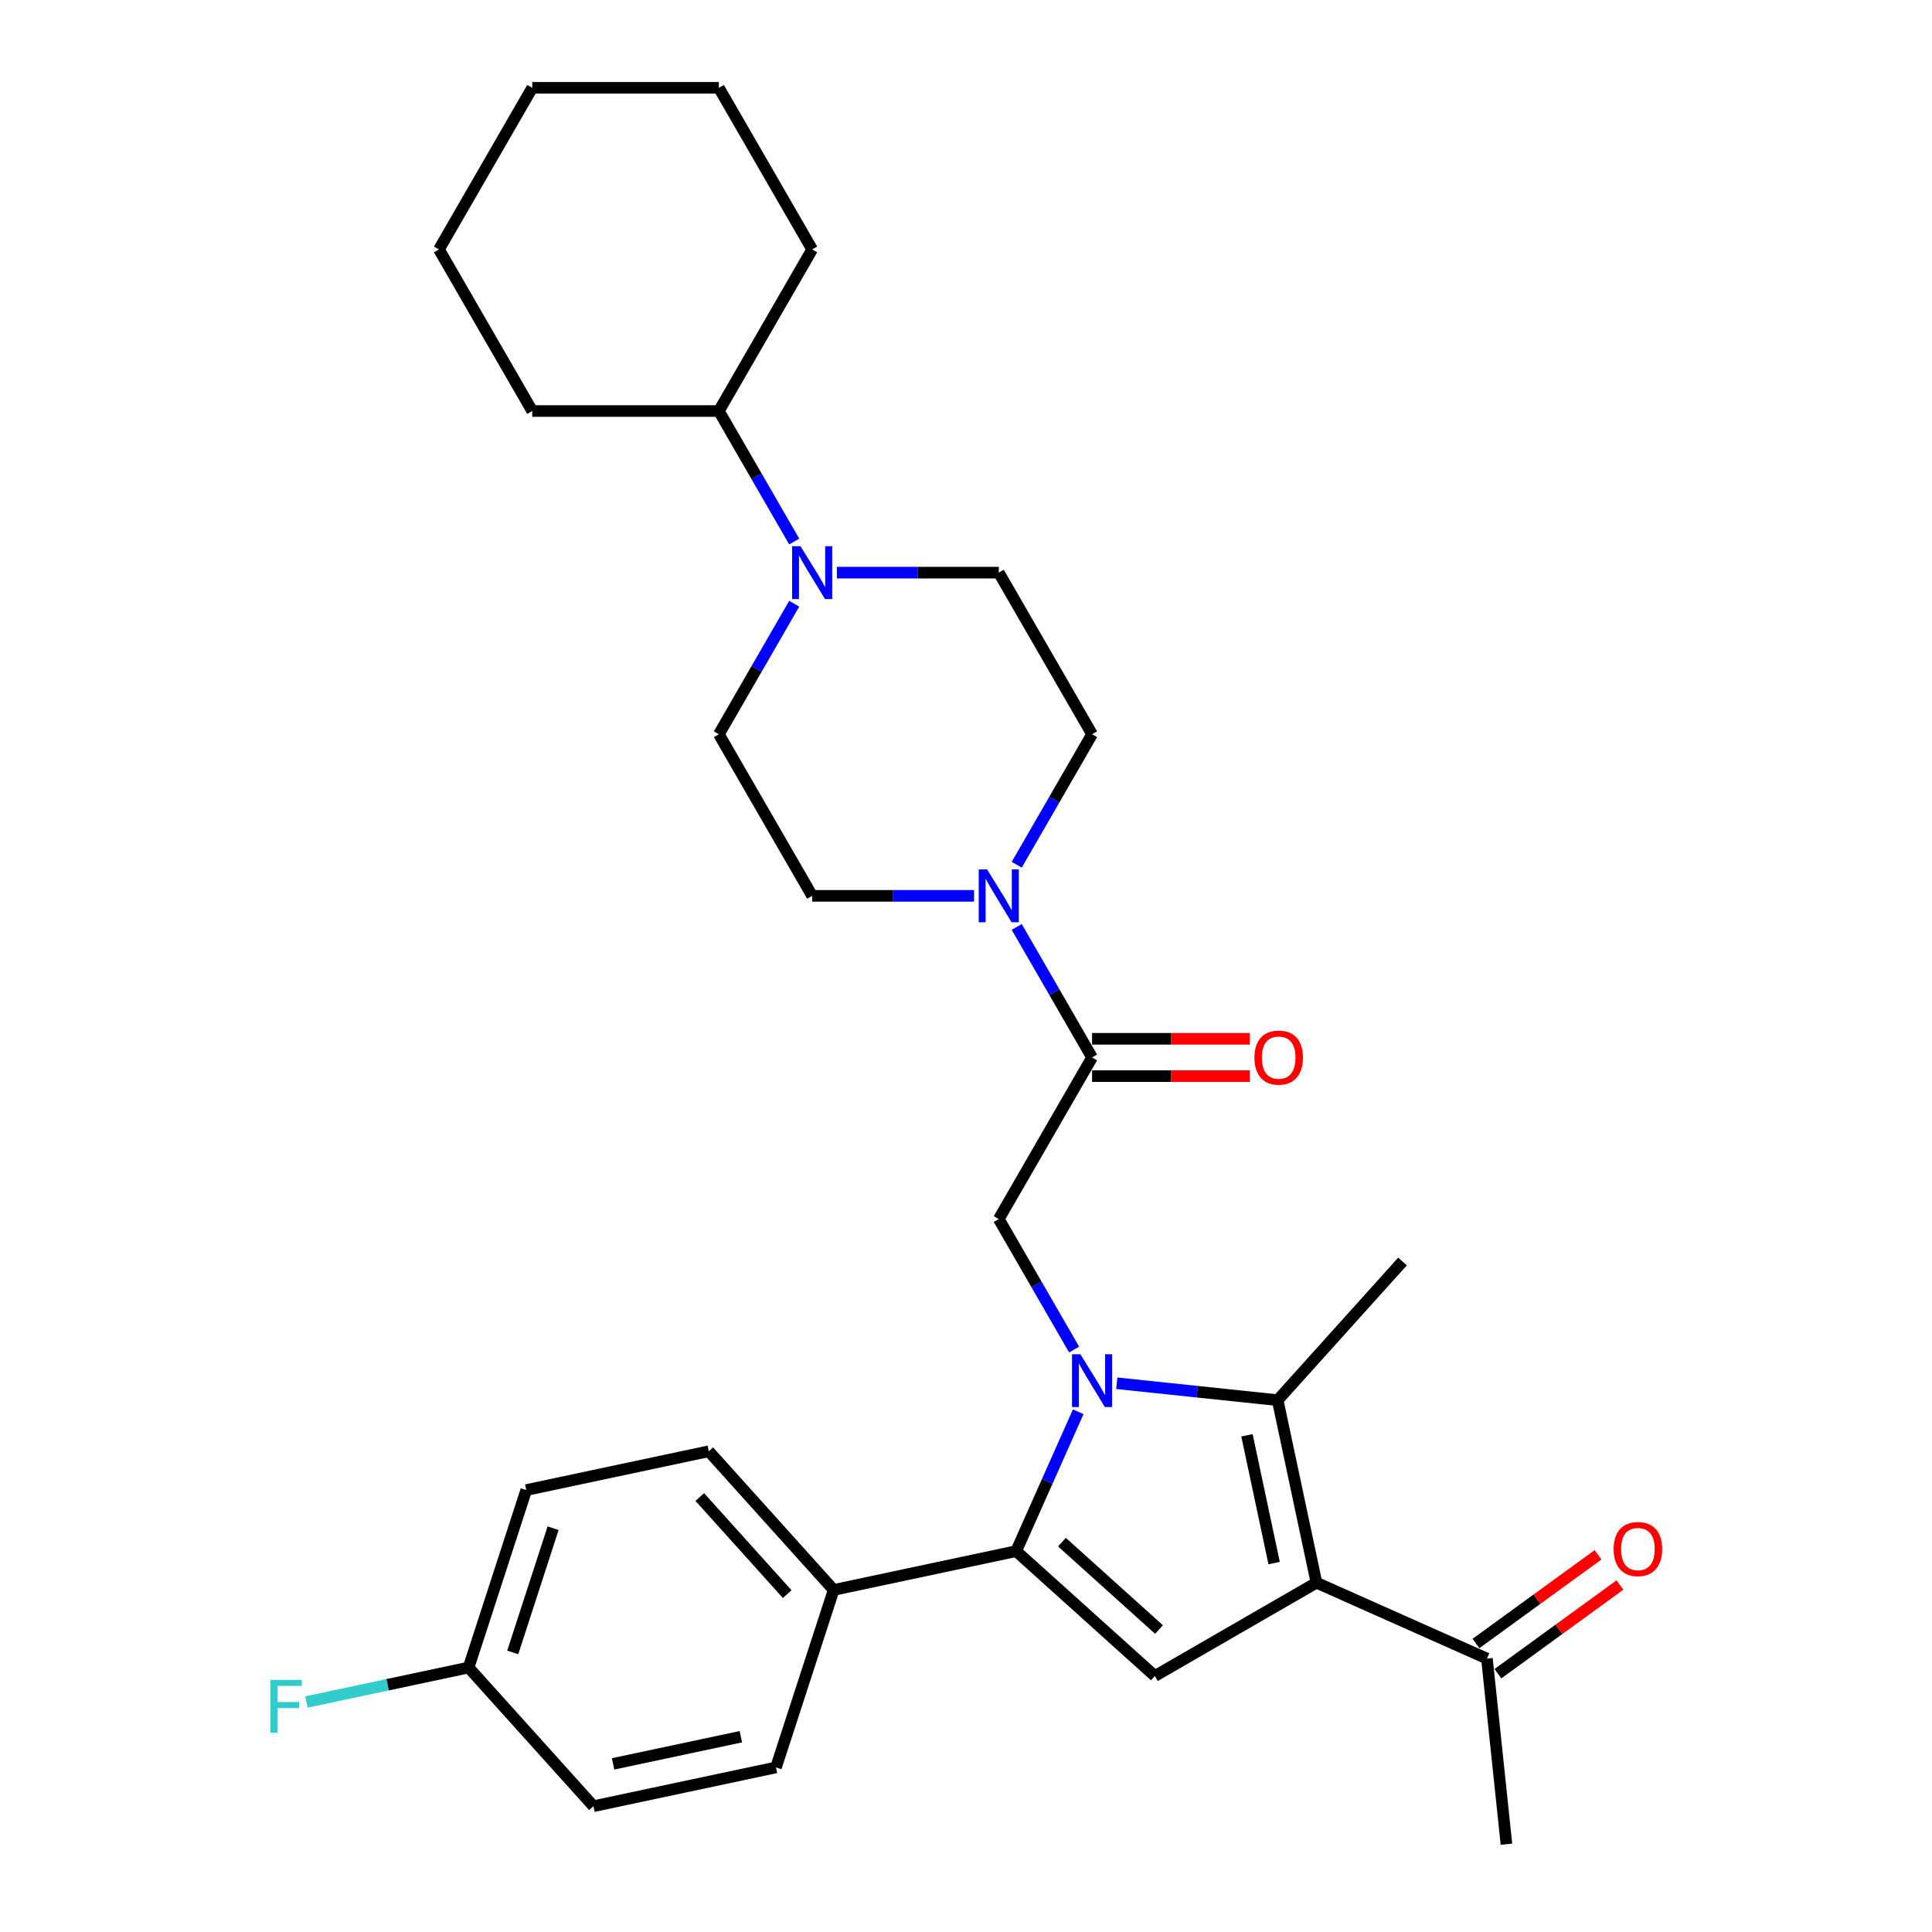 <?xml version='1.0' encoding='iso-8859-1'?>
<svg version='1.1' baseProfile='full'
              xmlns='http://www.w3.org/2000/svg'
                      xmlns:rdkit='http://www.rdkit.org/xml'
                      xmlns:xlink='http://www.w3.org/1999/xlink'
                  xml:space='preserve'
width='1000px' height='1000px' viewBox='0 0 1000 1000'>
<!-- END OF HEADER -->
<rect style='opacity:1.0;fill:#FFFFFF;stroke:none' width='1000' height='1000' x='0' y='0'> </rect>
<path class='bond-1' d='M 558.091,730.721 L 542.03,766.794' style='fill:none;fill-rule:evenodd;stroke:#0000FF;stroke-width:6px;stroke-linecap:butt;stroke-linejoin:miter;stroke-opacity:1' />
<path class='bond-1' d='M 542.03,766.794 L 525.97,802.866' style='fill:none;fill-rule:evenodd;stroke:#000000;stroke-width:6px;stroke-linecap:butt;stroke-linejoin:miter;stroke-opacity:1' />
<path class='bond-2' d='M 578.043,715.974 L 619.678,720.35' style='fill:none;fill-rule:evenodd;stroke:#0000FF;stroke-width:6px;stroke-linecap:butt;stroke-linejoin:miter;stroke-opacity:1' />
<path class='bond-2' d='M 619.678,720.35 L 661.313,724.726' style='fill:none;fill-rule:evenodd;stroke:#000000;stroke-width:6px;stroke-linecap:butt;stroke-linejoin:miter;stroke-opacity:1' />
<path class='bond-4' d='M 555.965,698.538 L 536.463,664.76' style='fill:none;fill-rule:evenodd;stroke:#0000FF;stroke-width:6px;stroke-linecap:butt;stroke-linejoin:miter;stroke-opacity:1' />
<path class='bond-4' d='M 536.463,664.76 L 516.962,630.983' style='fill:none;fill-rule:evenodd;stroke:#000000;stroke-width:6px;stroke-linecap:butt;stroke-linejoin:miter;stroke-opacity:1' />
<path class='bond-0' d='M 681.395,819.202 L 661.313,724.726' style='fill:none;fill-rule:evenodd;stroke:#000000;stroke-width:6px;stroke-linecap:butt;stroke-linejoin:miter;stroke-opacity:1' />
<path class='bond-0' d='M 659.487,809.047 L 645.43,742.913' style='fill:none;fill-rule:evenodd;stroke:#000000;stroke-width:6px;stroke-linecap:butt;stroke-linejoin:miter;stroke-opacity:1' />
<path class='bond-8' d='M 681.395,819.202 L 769.632,858.487' style='fill:none;fill-rule:evenodd;stroke:#000000;stroke-width:6px;stroke-linecap:butt;stroke-linejoin:miter;stroke-opacity:1' />
<path class='bond-30' d='M 681.395,819.202 L 597.748,867.496' style='fill:none;fill-rule:evenodd;stroke:#000000;stroke-width:6px;stroke-linecap:butt;stroke-linejoin:miter;stroke-opacity:1' />
<path class='bond-3' d='M 525.97,802.866 L 597.748,867.496' style='fill:none;fill-rule:evenodd;stroke:#000000;stroke-width:6px;stroke-linecap:butt;stroke-linejoin:miter;stroke-opacity:1' />
<path class='bond-3' d='M 549.662,798.205 L 599.907,843.445' style='fill:none;fill-rule:evenodd;stroke:#000000;stroke-width:6px;stroke-linecap:butt;stroke-linejoin:miter;stroke-opacity:1' />
<path class='bond-9' d='M 525.97,802.866 L 431.493,822.948' style='fill:none;fill-rule:evenodd;stroke:#000000;stroke-width:6px;stroke-linecap:butt;stroke-linejoin:miter;stroke-opacity:1' />
<path class='bond-19' d='M 661.313,724.726 L 725.943,652.947' style='fill:none;fill-rule:evenodd;stroke:#000000;stroke-width:6px;stroke-linecap:butt;stroke-linejoin:miter;stroke-opacity:1' />
<path class='bond-5' d='M 516.962,630.983 L 565.255,547.336' style='fill:none;fill-rule:evenodd;stroke:#000000;stroke-width:6px;stroke-linecap:butt;stroke-linejoin:miter;stroke-opacity:1' />
<path class='bond-6' d='M 565.255,547.336 L 545.754,513.558' style='fill:none;fill-rule:evenodd;stroke:#000000;stroke-width:6px;stroke-linecap:butt;stroke-linejoin:miter;stroke-opacity:1' />
<path class='bond-6' d='M 545.754,513.558 L 526.252,479.78' style='fill:none;fill-rule:evenodd;stroke:#0000FF;stroke-width:6px;stroke-linecap:butt;stroke-linejoin:miter;stroke-opacity:1' />
<path class='bond-14' d='M 565.255,556.994 L 606.063,556.994' style='fill:none;fill-rule:evenodd;stroke:#000000;stroke-width:6px;stroke-linecap:butt;stroke-linejoin:miter;stroke-opacity:1' />
<path class='bond-14' d='M 606.063,556.994 L 646.871,556.994' style='fill:none;fill-rule:evenodd;stroke:#FF0000;stroke-width:6px;stroke-linecap:butt;stroke-linejoin:miter;stroke-opacity:1' />
<path class='bond-14' d='M 565.255,537.677 L 606.063,537.677' style='fill:none;fill-rule:evenodd;stroke:#000000;stroke-width:6px;stroke-linecap:butt;stroke-linejoin:miter;stroke-opacity:1' />
<path class='bond-14' d='M 606.063,537.677 L 646.871,537.677' style='fill:none;fill-rule:evenodd;stroke:#FF0000;stroke-width:6px;stroke-linecap:butt;stroke-linejoin:miter;stroke-opacity:1' />
<path class='bond-10' d='M 526.252,447.597 L 545.754,413.82' style='fill:none;fill-rule:evenodd;stroke:#0000FF;stroke-width:6px;stroke-linecap:butt;stroke-linejoin:miter;stroke-opacity:1' />
<path class='bond-10' d='M 545.754,413.82 L 565.255,380.042' style='fill:none;fill-rule:evenodd;stroke:#000000;stroke-width:6px;stroke-linecap:butt;stroke-linejoin:miter;stroke-opacity:1' />
<path class='bond-11' d='M 504.174,463.689 L 462.274,463.689' style='fill:none;fill-rule:evenodd;stroke:#0000FF;stroke-width:6px;stroke-linecap:butt;stroke-linejoin:miter;stroke-opacity:1' />
<path class='bond-11' d='M 462.274,463.689 L 420.375,463.689' style='fill:none;fill-rule:evenodd;stroke:#000000;stroke-width:6px;stroke-linecap:butt;stroke-linejoin:miter;stroke-opacity:1' />
<path class='bond-7' d='M 411.084,312.487 L 391.583,346.264' style='fill:none;fill-rule:evenodd;stroke:#0000FF;stroke-width:6px;stroke-linecap:butt;stroke-linejoin:miter;stroke-opacity:1' />
<path class='bond-7' d='M 391.583,346.264 L 372.081,380.042' style='fill:none;fill-rule:evenodd;stroke:#000000;stroke-width:6px;stroke-linecap:butt;stroke-linejoin:miter;stroke-opacity:1' />
<path class='bond-15' d='M 411.084,280.304 L 391.583,246.526' style='fill:none;fill-rule:evenodd;stroke:#0000FF;stroke-width:6px;stroke-linecap:butt;stroke-linejoin:miter;stroke-opacity:1' />
<path class='bond-15' d='M 391.583,246.526 L 372.081,212.748' style='fill:none;fill-rule:evenodd;stroke:#000000;stroke-width:6px;stroke-linecap:butt;stroke-linejoin:miter;stroke-opacity:1' />
<path class='bond-32' d='M 433.163,296.395 L 475.062,296.395' style='fill:none;fill-rule:evenodd;stroke:#0000FF;stroke-width:6px;stroke-linecap:butt;stroke-linejoin:miter;stroke-opacity:1' />
<path class='bond-32' d='M 475.062,296.395 L 516.962,296.395' style='fill:none;fill-rule:evenodd;stroke:#000000;stroke-width:6px;stroke-linecap:butt;stroke-linejoin:miter;stroke-opacity:1' />
<path class='bond-16' d='M 775.309,866.302 L 806.894,843.354' style='fill:none;fill-rule:evenodd;stroke:#000000;stroke-width:6px;stroke-linecap:butt;stroke-linejoin:miter;stroke-opacity:1' />
<path class='bond-16' d='M 806.894,843.354 L 838.478,820.406' style='fill:none;fill-rule:evenodd;stroke:#FF0000;stroke-width:6px;stroke-linecap:butt;stroke-linejoin:miter;stroke-opacity:1' />
<path class='bond-16' d='M 763.954,850.673 L 795.539,827.726' style='fill:none;fill-rule:evenodd;stroke:#000000;stroke-width:6px;stroke-linecap:butt;stroke-linejoin:miter;stroke-opacity:1' />
<path class='bond-16' d='M 795.539,827.726 L 827.124,804.778' style='fill:none;fill-rule:evenodd;stroke:#FF0000;stroke-width:6px;stroke-linecap:butt;stroke-linejoin:miter;stroke-opacity:1' />
<path class='bond-24' d='M 769.632,858.487 L 779.728,954.545' style='fill:none;fill-rule:evenodd;stroke:#000000;stroke-width:6px;stroke-linecap:butt;stroke-linejoin:miter;stroke-opacity:1' />
<path class='bond-17' d='M 431.493,822.948 L 366.864,751.17' style='fill:none;fill-rule:evenodd;stroke:#000000;stroke-width:6px;stroke-linecap:butt;stroke-linejoin:miter;stroke-opacity:1' />
<path class='bond-17' d='M 407.443,825.107 L 362.203,774.862' style='fill:none;fill-rule:evenodd;stroke:#000000;stroke-width:6px;stroke-linecap:butt;stroke-linejoin:miter;stroke-opacity:1' />
<path class='bond-18' d='M 431.493,822.948 L 401.646,914.808' style='fill:none;fill-rule:evenodd;stroke:#000000;stroke-width:6px;stroke-linecap:butt;stroke-linejoin:miter;stroke-opacity:1' />
<path class='bond-13' d='M 565.255,380.042 L 516.962,296.395' style='fill:none;fill-rule:evenodd;stroke:#000000;stroke-width:6px;stroke-linecap:butt;stroke-linejoin:miter;stroke-opacity:1' />
<path class='bond-12' d='M 420.375,463.689 L 372.081,380.042' style='fill:none;fill-rule:evenodd;stroke:#000000;stroke-width:6px;stroke-linecap:butt;stroke-linejoin:miter;stroke-opacity:1' />
<path class='bond-25' d='M 372.081,212.748 L 420.375,129.101' style='fill:none;fill-rule:evenodd;stroke:#000000;stroke-width:6px;stroke-linecap:butt;stroke-linejoin:miter;stroke-opacity:1' />
<path class='bond-26' d='M 372.081,212.748 L 275.494,212.748' style='fill:none;fill-rule:evenodd;stroke:#000000;stroke-width:6px;stroke-linecap:butt;stroke-linejoin:miter;stroke-opacity:1' />
<path class='bond-21' d='M 366.864,751.17 L 272.388,771.251' style='fill:none;fill-rule:evenodd;stroke:#000000;stroke-width:6px;stroke-linecap:butt;stroke-linejoin:miter;stroke-opacity:1' />
<path class='bond-22' d='M 401.646,914.808 L 307.17,934.889' style='fill:none;fill-rule:evenodd;stroke:#000000;stroke-width:6px;stroke-linecap:butt;stroke-linejoin:miter;stroke-opacity:1' />
<path class='bond-22' d='M 383.459,898.924 L 317.325,912.982' style='fill:none;fill-rule:evenodd;stroke:#000000;stroke-width:6px;stroke-linecap:butt;stroke-linejoin:miter;stroke-opacity:1' />
<path class='bond-20' d='M 242.541,863.111 L 307.17,934.889' style='fill:none;fill-rule:evenodd;stroke:#000000;stroke-width:6px;stroke-linecap:butt;stroke-linejoin:miter;stroke-opacity:1' />
<path class='bond-23' d='M 242.541,863.111 L 200.576,872.031' style='fill:none;fill-rule:evenodd;stroke:#000000;stroke-width:6px;stroke-linecap:butt;stroke-linejoin:miter;stroke-opacity:1' />
<path class='bond-23' d='M 200.576,872.031 L 158.611,880.951' style='fill:none;fill-rule:evenodd;stroke:#33CCCC;stroke-width:6px;stroke-linecap:butt;stroke-linejoin:miter;stroke-opacity:1' />
<path class='bond-31' d='M 242.541,863.111 L 272.388,771.251' style='fill:none;fill-rule:evenodd;stroke:#000000;stroke-width:6px;stroke-linecap:butt;stroke-linejoin:miter;stroke-opacity:1' />
<path class='bond-31' d='M 265.39,855.301 L 286.283,791' style='fill:none;fill-rule:evenodd;stroke:#000000;stroke-width:6px;stroke-linecap:butt;stroke-linejoin:miter;stroke-opacity:1' />
<path class='bond-28' d='M 420.375,129.101 L 372.081,45.455' style='fill:none;fill-rule:evenodd;stroke:#000000;stroke-width:6px;stroke-linecap:butt;stroke-linejoin:miter;stroke-opacity:1' />
<path class='bond-27' d='M 275.494,212.748 L 227.201,129.101' style='fill:none;fill-rule:evenodd;stroke:#000000;stroke-width:6px;stroke-linecap:butt;stroke-linejoin:miter;stroke-opacity:1' />
<path class='bond-29' d='M 227.201,129.101 L 275.494,45.455' style='fill:none;fill-rule:evenodd;stroke:#000000;stroke-width:6px;stroke-linecap:butt;stroke-linejoin:miter;stroke-opacity:1' />
<path class='bond-33' d='M 372.081,45.455 L 275.494,45.455' style='fill:none;fill-rule:evenodd;stroke:#000000;stroke-width:6px;stroke-linecap:butt;stroke-linejoin:miter;stroke-opacity:1' />
<path  class='atom-0' d='M 559.209 700.953
L 568.172 715.441
Q 569.061 716.87, 570.49 719.459
Q 571.92 722.047, 571.997 722.202
L 571.997 700.953
L 575.629 700.953
L 575.629 728.306
L 571.881 728.306
L 562.261 712.466
Q 561.141 710.611, 559.943 708.487
Q 558.784 706.362, 558.436 705.705
L 558.436 728.306
L 554.882 728.306
L 554.882 700.953
L 559.209 700.953
' fill='#0000FF'/>
<path  class='atom-7' d='M 510.915 450.012
L 519.879 464.5
Q 520.767 465.93, 522.197 468.518
Q 523.626 471.107, 523.704 471.261
L 523.704 450.012
L 527.335 450.012
L 527.335 477.366
L 523.588 477.366
L 513.968 461.525
Q 512.847 459.671, 511.65 457.546
Q 510.49 455.421, 510.143 454.764
L 510.143 477.366
L 506.588 477.366
L 506.588 450.012
L 510.915 450.012
' fill='#0000FF'/>
<path  class='atom-8' d='M 414.328 282.718
L 423.292 297.206
Q 424.18 298.636, 425.61 301.224
Q 427.039 303.813, 427.117 303.968
L 427.117 282.718
L 430.748 282.718
L 430.748 310.072
L 427.001 310.072
L 417.381 294.232
Q 416.26 292.377, 415.062 290.252
Q 413.903 288.127, 413.556 287.47
L 413.556 310.072
L 410.001 310.072
L 410.001 282.718
L 414.328 282.718
' fill='#0000FF'/>
<path  class='atom-15' d='M 649.286 547.413
Q 649.286 540.845, 652.531 537.175
Q 655.777 533.504, 661.842 533.504
Q 667.908 533.504, 671.153 537.175
Q 674.399 540.845, 674.399 547.413
Q 674.399 554.058, 671.115 557.844
Q 667.831 561.592, 661.842 561.592
Q 655.815 561.592, 652.531 557.844
Q 649.286 554.097, 649.286 547.413
M 661.842 558.501
Q 666.015 558.501, 668.256 555.719
Q 670.535 552.899, 670.535 547.413
Q 670.535 542.043, 668.256 539.338
Q 666.015 536.595, 661.842 536.595
Q 657.67 536.595, 655.39 539.3
Q 653.15 542.004, 653.15 547.413
Q 653.15 552.938, 655.39 555.719
Q 657.67 558.501, 661.842 558.501
' fill='#FF0000'/>
<path  class='atom-17' d='M 835.216 801.792
Q 835.216 795.224, 838.461 791.554
Q 841.707 787.884, 847.772 787.884
Q 853.838 787.884, 857.083 791.554
Q 860.329 795.224, 860.329 801.792
Q 860.329 808.437, 857.045 812.224
Q 853.761 815.971, 847.772 815.971
Q 841.745 815.971, 838.461 812.224
Q 835.216 808.476, 835.216 801.792
M 847.772 812.88
Q 851.945 812.88, 854.186 810.099
Q 856.465 807.278, 856.465 801.792
Q 856.465 796.422, 854.186 793.718
Q 851.945 790.975, 847.772 790.975
Q 843.6 790.975, 841.32 793.679
Q 839.079 796.383, 839.079 801.792
Q 839.079 807.317, 841.32 810.099
Q 843.6 812.88, 847.772 812.88
' fill='#FF0000'/>
<path  class='atom-24' d='M 139.932 869.516
L 156.197 869.516
L 156.197 872.645
L 143.602 872.645
L 143.602 880.952
L 154.806 880.952
L 154.806 884.12
L 143.602 884.12
L 143.602 896.869
L 139.932 896.869
L 139.932 869.516
' fill='#33CCCC'/>
</svg>
